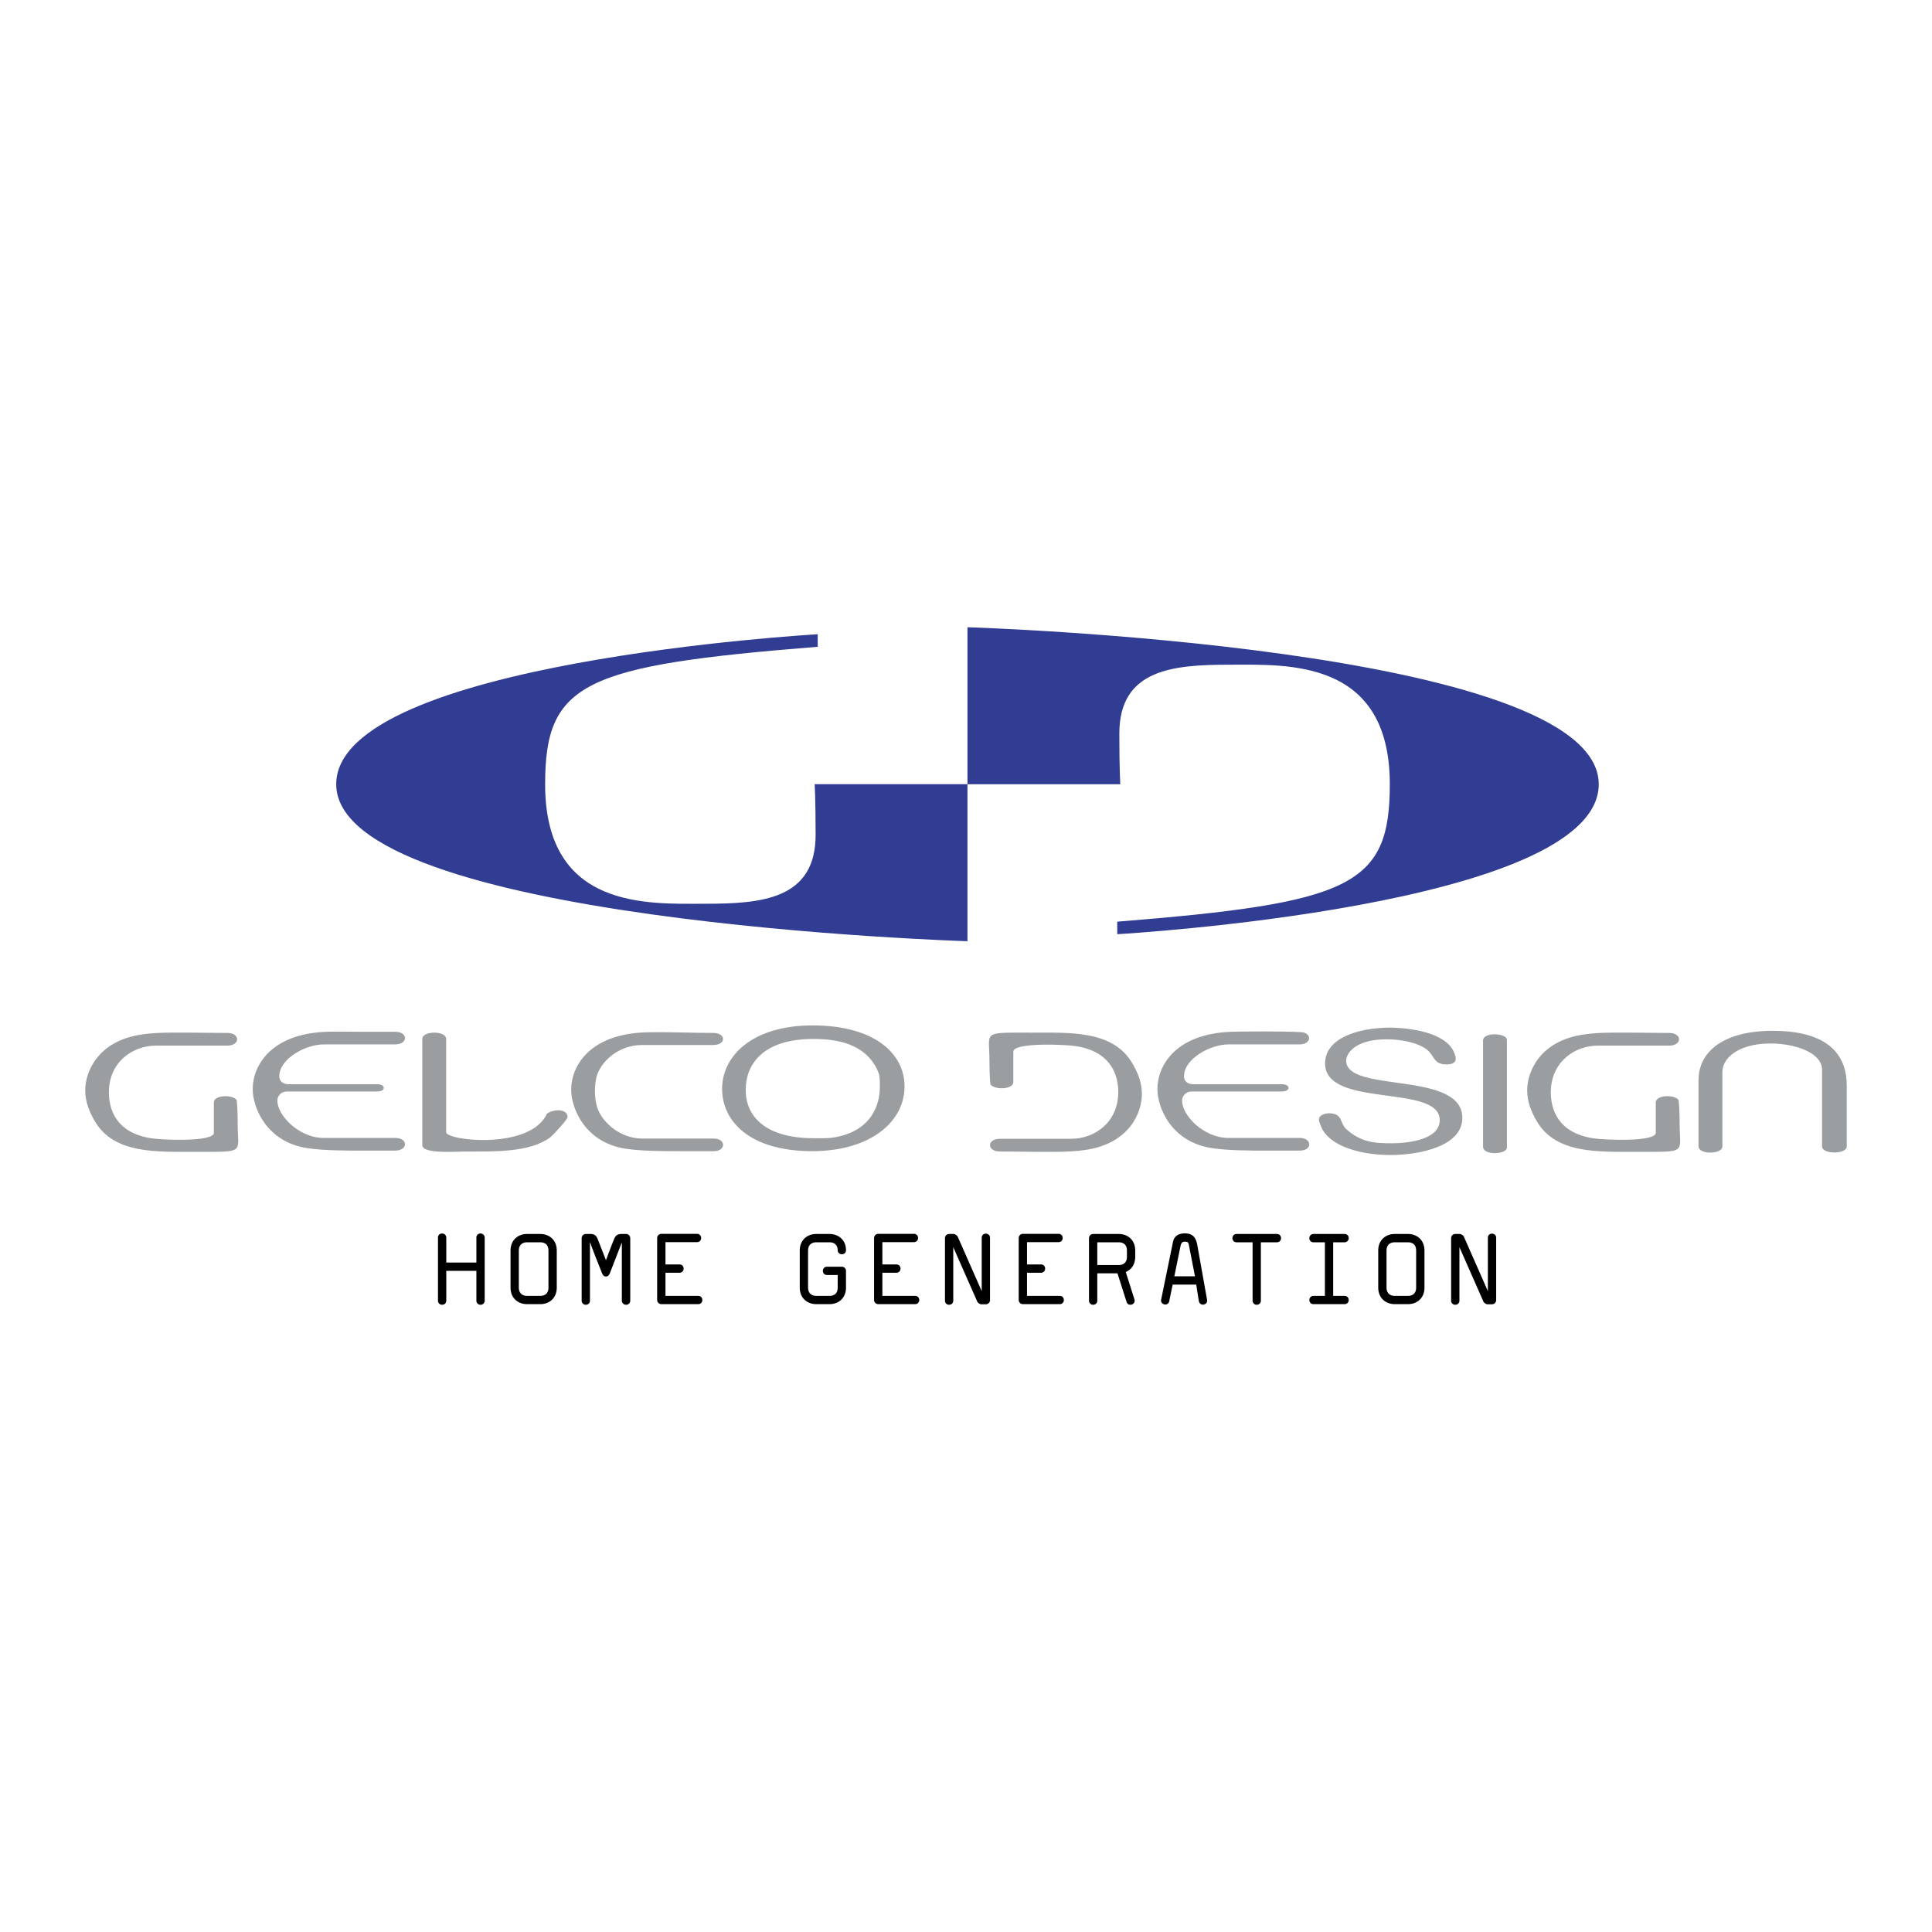 <svg xmlns="http://www.w3.org/2000/svg" width="2500" height="2500" viewBox="0 0 192.756 192.756"><g fill-rule="evenodd" clip-rule="evenodd"><path fill="#fff" d="M0 0h192.756v192.756H0V0z"/><path d="M47.943 130.176a.406.406 0 0 1-.414-.426v-2.959h-3.004v2.959c0 .285-.2.426-.414.426a.406.406 0 0 1-.414-.426v-6.258a.4.4 0 0 1 .414-.426c.201 0 .414.143.414.426v2.473h3.004v-2.473a.4.4 0 0 1 .414-.426c.201 0 .415.143.415.426v6.258a.4.4 0 0 1-.415.426zM54.72 128.461c0 .543-.307.828-.827.828h-1.302c-.496 0-.828-.285-.828-.828v-3.691c0-.543.333-.826.828-.826h1.302c.52 0 .827.283.827.826v3.691zm.829 0v-3.691c0-1.029-.711-1.656-1.656-1.656h-1.302c-.922 0-1.655.615-1.655 1.656v3.691c0 1.041.733 1.654 1.655 1.654h1.302c.945 0 1.656-.625 1.656-1.654zM62.467 130.176c-.202 0-.426-.141-.426-.414v-5.807c-.059.152.155-.402-1.194 3.074-.083.225-.237.332-.391.332s-.308-.107-.39-.332c-.391-.994-.828-2.047-1.194-3.086h-.012v5.818c0 .273-.201.414-.415.414a.403.403 0 0 1-.413-.414v-6.232a.42.42 0 0 1 .413-.416h.438c.556 0 .651.262.816.676l.757 1.939c.177-.449.544-1.479.839-2.164.143-.332.366-.451.732-.451h.439a.42.42 0 0 1 .414.416v6.232a.402.402 0 0 1-.413.415zM69.658 130.115h-3.679a.419.419 0 0 1-.414-.412v-6.188a.42.42 0 0 1 .414-.414h3.56c.272 0 .414.203.414.414a.403.403 0 0 1-.414.414h-3.145v2.225h1.395c.272 0 .414.201.414.414a.403.403 0 0 1-.414.414h-1.395v2.307h3.264c.272 0 .414.201.414.414a.402.402 0 0 1-.414.412zM83.991 125.137a.4.4 0 0 1-.414-.402c-.013-.52-.32-.791-.828-.791h-1.301c-.497 0-.828.283-.828.826v3.691c0 .543.332.828.828.828h1.301c.52 0 .828-.273.828-.828v-1.254h-1.064c-.271 0-.415-.201-.415-.416 0-.199.144-.412.415-.412h1.478c.225 0 .414.189.414.412v1.67c0 1.029-.71 1.654-1.656 1.654h-1.301c-.923 0-1.656-.613-1.656-1.654v-3.691c0-1.041.733-1.656 1.656-1.656h1.301c.922 0 1.644.604 1.656 1.598v.012c0 .27-.201.413-.414.413zM91.299 130.115h-3.678a.42.42 0 0 1-.415-.412v-6.188a.42.42 0 0 1 .415-.414h3.56c.272 0 .413.203.413.414a.403.403 0 0 1-.413.414h-3.147v2.225h1.396c.273 0 .414.201.414.414a.403.403 0 0 1-.414.414h-1.396v2.307h3.265c.272 0 .414.201.414.414a.401.401 0 0 1-.414.412zM98.361 130.129h-.475c-.105 0-.33-.154-.377-.25l-2.402-5.451v5.334c0 .273-.201.414-.414.414a.402.402 0 0 1-.414-.414v-6.232a.42.42 0 0 1 .414-.416h.472c.106 0 .331.156.378.25l2.403 5.451v-5.322c0-.271.199-.412.414-.412.199 0 .414.141.414.412v6.223a.419.419 0 0 1-.413.413zM105.729 130.115h-3.678a.418.418 0 0 1-.414-.412v-6.188c0-.225.189-.414.414-.414h3.559c.271 0 .414.203.414.414a.404.404 0 0 1-.414.414h-3.145v2.225h1.395c.271 0 .414.201.414.414a.404.404 0 0 1-.414.414h-1.395v2.307h3.264c.271 0 .412.201.412.414a.4.4 0 0 1-.412.412zM112.434 125.385c0 .545-.307.828-.828.828h-2.129v-2.27h2.129c.521 0 .828.283.828.826v.616zm.828 0v-.615c0-1.029-.711-1.656-1.656-1.656h-2.543a.42.42 0 0 0-.414.416v6.232c0 .273.213.414.414.414.213 0 .414-.141.414-.414v-2.721h2.012l.91 2.85a.384.384 0 0 0 .379.285c.213 0 .426-.154.426-.402 0-.049-.014-.096-.023-.143l-.863-2.721c.567-.236.944-.769.944-1.525zM119.223 127.336h-2.059l.604-2.957c.072-.342.154-.496.439-.496.199 0 .33.025.389.236l.627 3.217zm1.218 2.426c0-.023-.014-.059-.014-.094l-.969-5.43c-.131-.709-.391-1.184-1.252-1.184-.605 0-1.055.262-1.174.842 0 0-.791 3.844-1.182 5.758-.012.035-.012.061-.012.096 0 .248.213.4.426.4a.384.384 0 0 0 .389-.33l.344-1.656h2.354c.084.557.166 1.111.262 1.656.047.236.223.344.4.344.214 0 .428-.154.428-.402zM127.395 123.943h-1.598v5.818c0 .273-.199.414-.412.414a.402.402 0 0 1-.414-.414v-5.818h-1.598c-.271 0-.412-.203-.412-.414 0-.201.141-.416.412-.416h4.021c.271 0 .414.203.414.416a.403.403 0 0 1-.413.414zM134.137 130.115h-3.076c-.285 0-.426-.201-.426-.412 0-.201.141-.414.426-.414h1.123v-5.346h-1.123a.4.4 0 0 1-.426-.414c0-.201.141-.416.426-.416h3.076c.281 0 .424.203.424.416a.408.408 0 0 1-.424.414h-1.125v5.346h1.125c.281 0 .424.213.424.414a.4.4 0 0 1-.424.412zM141.289 128.461c0 .543-.307.828-.826.828h-1.301c-.498 0-.828-.285-.828-.828v-3.691c0-.543.33-.826.828-.826h1.301c.52 0 .826.283.826.826v3.691zm.83 0v-3.691c0-1.029-.711-1.656-1.656-1.656h-1.301c-.922 0-1.656.615-1.656 1.656v3.691c0 1.041.734 1.654 1.656 1.654h1.301c.945 0 1.656-.625 1.656-1.654zM148.859 130.129h-.473c-.107 0-.332-.154-.377-.25l-2.402-5.451v5.334c0 .273-.201.414-.414.414a.403.403 0 0 1-.414-.414v-6.232a.42.42 0 0 1 .414-.416h.473c.105 0 .332.156.377.25l2.402 5.451v-5.322c0-.271.201-.412.414-.412.201 0 .414.141.414.412v6.223a.42.42 0 0 1-.414.413z"/><path d="M96.525 78.242v15.663s-62.98-1.911-62.98-15.663c0-12.238 48.038-14.963 48.038-14.963v1.25C58.232 66.397 54.388 68.1 54.388 78.241c0 12.552 10.311 11.927 15.939 11.927s11.048-.417 11.048-6.879c0-3.543-.097-5.048-.097-5.048h15.247v.001zM96.525 78.242V62.581s62.981 1.911 62.981 15.662c0 12.239-48.039 14.962-48.039 14.962v-1.25c23.35-1.867 27.195-3.572 27.195-13.712 0-12.551-10.311-11.926-15.939-11.926-5.627 0-11.047.417-11.047 6.877 0 3.544.096 5.048.096 5.048H96.525z" fill="#313c93"/><path d="M54.941 113.441c-2.043 1.566-5.646 1.445-8.554 1.445-.885 0-4.255.271-4.255-.633v-10.596c0-.842 2.38-.842 2.38 0v9.303c0 .842 8.386 1.805 10.05-1.838.611-.48 2.065-.541 2.065.332 0 .241-1.432 1.776-1.686 1.987zM87.781 108.475c0 1.625-.737 4.424-4.699 5.027-.547.09-1.686.059-1.854.059-5.035 0-6.848-2.316-6.826-4.844 0-2.379 1.559-5.088 6.826-5.059 2.929 0 5.436.812 6.448 3.432.127.332.105 1.234.105 1.385zm2.466-.061v-.029c0-3.311-3.056-6.08-9.166-6.08-6.131 0-9.038 3.131-9.038 6.32 0 3.221 2.717 6.201 8.933 6.23 6.046 0 9.271-3.07 9.271-6.441zM145.898 111.535c0 2.809-4.193 3.703-7.227 3.703-2.086 0-5.521-.523-6.701-2.498-.168-.309-.4-.865-.379-1.051 0-.461.652-.615 1.012-.615 1.391 0 1.053.986 1.707 1.572 1.453 1.326 2.865 1.418 4.508 1.418 2.002 0 4.824-.461 4.824-2.312.023-3.641-11.439-1.141-11.439-5.646 0-2.561 3.33-3.549 6.385-3.58 2.002 0 5.625.463 6.467 2.438.211.465.484 1.234-.758 1.234-1.285 0-1.158-.863-1.938-1.48-1.244-.986-4.277-1.297-6.049-.771-1.494.432-2 1.328-2 1.883.001 3.27 11.588.953 11.588 5.705zM147.963 114.404v-10.596c0-.871 2.381-.752 2.381-.059v10.746c0 .693-2.381.814-2.381-.091zM181.787 114.375v-7.645c0-1.717-2.719-2.619-5.121-2.619-2.654-.031-4.824 1.113-4.824 2.889v7.375c0 .812-2.381.842-2.381 0v-6.592c0-2.92 2.57-4.938 7.396-4.938 5.877 0 7.395 2.68 7.395 5.479v6.051c0 .813-2.465.813-2.465 0zM129.676 114.797h-3.246c-1.686 0-3.834 0-5.477-.242-4.109-.602-5.479-4.062-5.479-5.898 0-2.348 1.832-5.539 7.438-5.719 1.137-.031 3.16-.031 3.391-.031.191 0 2.635 0 3.73.09.969.301.631 1.205-.357 1.205h-7.123c-1.809 0-4.439 1.434-4.424 3.191.004.451.336.781.926.781h8.85c.865 0 .865.723 0 .723h-8.953c-.801 0-.998.602-1.012.844-.084 1.449 2.092 3.791 4.635 3.791h7.121c1.187-.001 1.298 1.265-.02 1.265zM39.414 114.797h-3.245c-1.686 0-3.835 0-5.478-.242-4.108-.602-5.479-4.062-5.479-5.898 0-2.348 1.833-5.539 7.438-5.719 1.137-.031 3.16.004 3.392.004h3.393c1.297 0 1.297 1.26-.021 1.26h-7.122c-1.809 0-4.439 1.434-4.425 3.191.003.451.337.781.927.781h8.849c.864 0 .864.723 0 .723h-8.955c-.8 0-.998.602-1.012.844-.083 1.449 2.093 3.791 4.636 3.791h7.122c1.298-.001 1.298 1.265-.02 1.265z" fill="#9b9ea0"/><path d="M71.187 114.855h-3.246c-1.686 0-3.834 0-5.478-.24-4.108-.602-5.478-4.062-5.478-5.898 0-2.35 1.833-5.539 7.438-5.721 2.233-.059 4.525.061 6.742.061 1.297 0 1.297 1.205 0 1.205h-7.101c-2.465 0-4.13 1.746-4.53 3.1-.232.844-.271 2.273.105 3.281.528 1.406 2.297 2.949 4.425 2.949h7.122c1.276 0 1.276 1.263.001 1.263zM23.715 112.146c0 2.951.844 2.77-4.255 2.77-3.793 0-8.091.242-10.009-3.07-.527-.902-.948-1.896-.948-3.07 0-1.805 1.221-4.936 5.667-5.568 1.581-.24 3.498-.18 5.163-.18.21 0 2.191.029 3.35.029 1.298 0 1.298 1.264 0 1.264h-7.1c-2.381 0-4.719 1.658-4.719 4.666 0 1.535.59 4.004 4.192 4.574 1.075.182 6.279.393 6.279-.539v-3.041c0-.723 1.812-.812 2.276-.24.104.78.104 2.255.104 2.405zM167.578 112.146c0 2.951.844 2.77-4.256 2.77-3.793 0-8.092.242-10.008-3.07-.527-.902-.947-1.896-.947-3.07 0-1.805 1.221-4.936 5.666-5.568 1.58-.24 3.498-.18 5.162-.18.211 0 2.191.029 3.35.029 1.299 0 1.299 1.264 0 1.264h-7.1c-2.381 0-4.719 1.658-4.719 4.666 0 1.535.59 4.004 4.191 4.574 1.076.182 6.279.393 6.279-.539v-3.041c0-.723 1.812-.812 2.275-.24.107.78.107 2.255.107 2.405zM98.717 105.795c0-2.949-.844-2.768 4.256-2.768 3.793 0 8.092-.24 10.008 3.07.527.902.947 1.895.947 3.068 0 1.807-1.221 4.938-5.666 5.568-1.582.242-3.498.182-5.162.182-.211 0-2.191-.031-3.35-.031-1.299 0-1.299-1.264 0-1.264h7.1c2.381 0 4.719-1.656 4.719-4.666 0-1.533-.59-4.002-4.191-4.574-1.076-.18-6.279-.391-6.279.543v3.039c0 .723-1.812.812-2.277.24-.105-.78-.105-2.255-.105-2.407z" fill="#9b9ea0"/></g></svg>